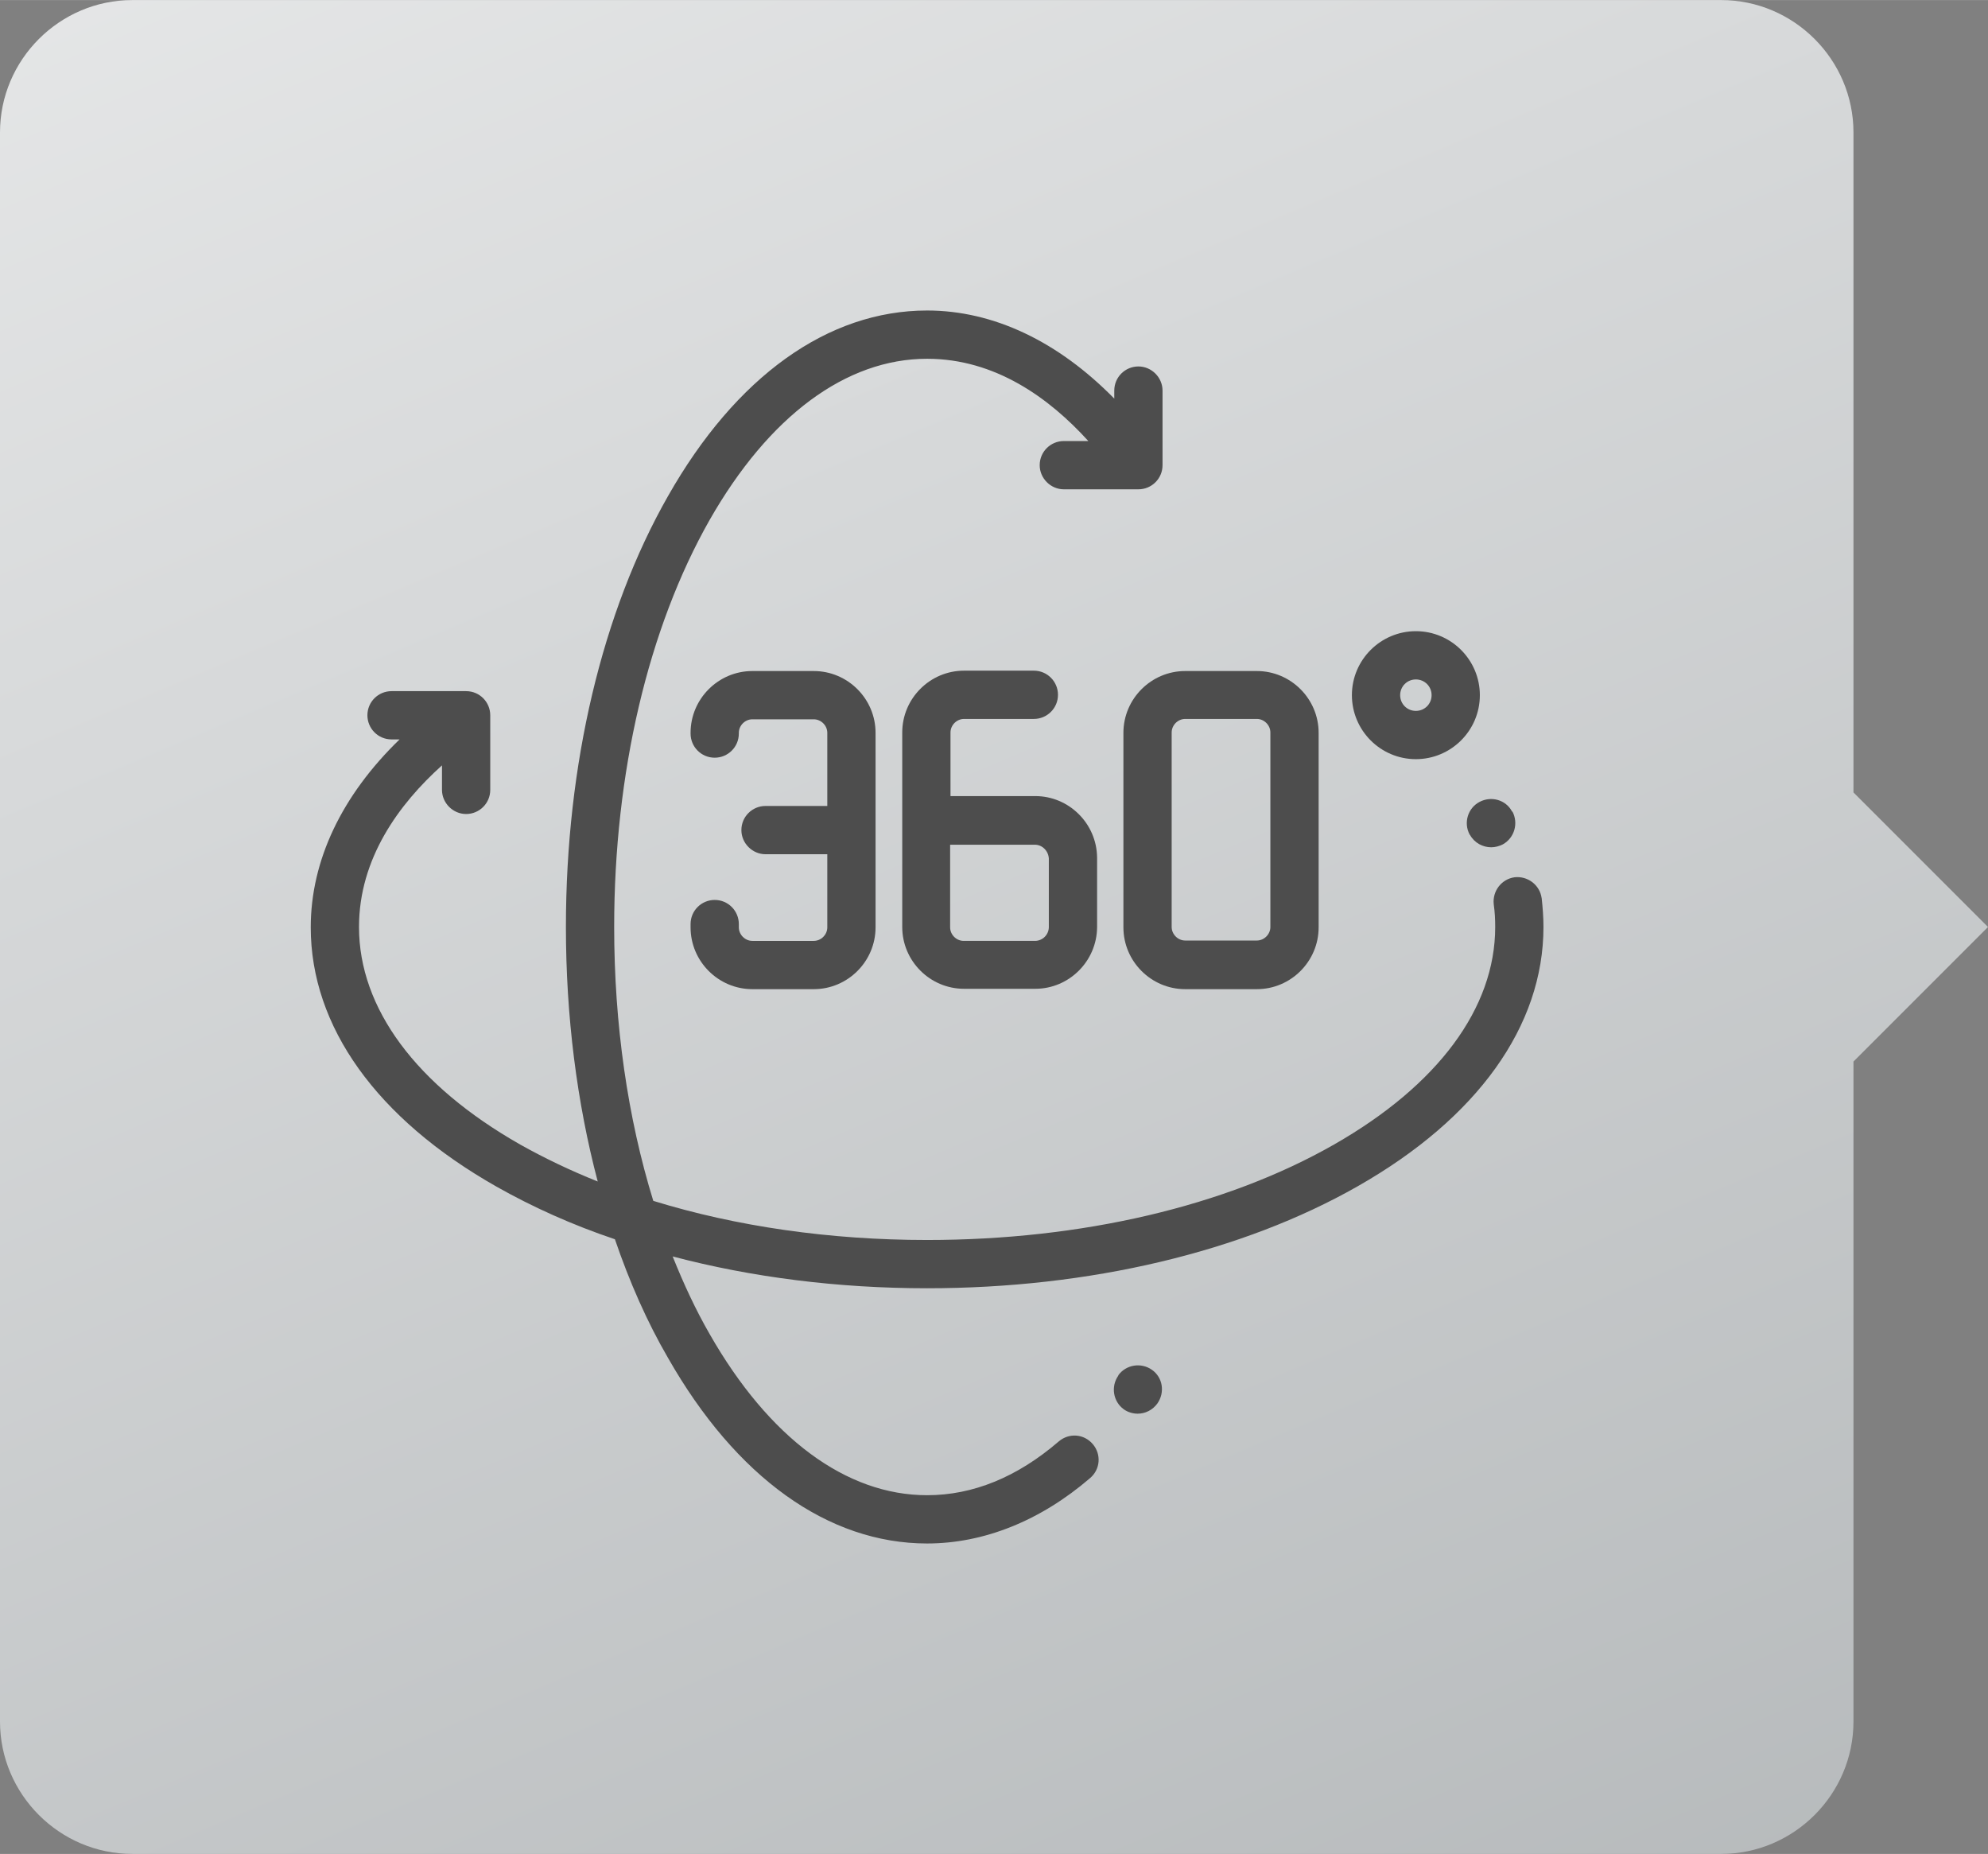<?xml version="1.0" encoding="UTF-8"?>
<!DOCTYPE svg PUBLIC "-//W3C//DTD SVG 1.1//EN" "http://www.w3.org/Graphics/SVG/1.1/DTD/svg11.dtd">
<!-- Creator: CorelDRAW -->
<svg xmlns="http://www.w3.org/2000/svg" xml:space="preserve" width="8.579mm" height="7.999mm" version="1.1" style="shape-rendering:geometricPrecision; text-rendering:geometricPrecision; image-rendering:optimizeQuality; fill-rule:evenodd; clip-rule:evenodd"
viewBox="0 0 54.38 50.7"
 xmlns:xlink="http://www.w3.org/1999/xlink"
 xmlns:xodm="http://www.corel.com/coreldraw/odm/2003">
 <rect x="0" y="0" width="54.38" height="50.7" fill="#808080" stroke="none"/>
 <defs>
  <style type="text/css">
   <![CDATA[
    .fil1 {fill:#4D4D4D;fill-rule:nonzero}
    .fil0 {fill:url(#id0)}
   ]]>
  </style>
  <linearGradient id="id0" gradientUnits="userSpaceOnUse" x1="38.03" y1="68.81" x2="-7.39" y2="-38.66">
   <stop offset="0" style="stop-opacity:1; stop-color:#AFB3B5"/>
   <stop offset="1" style="stop-opacity:1; stop-color:white"/>
  </linearGradient>
 </defs>
 <g id="_x0020_54">
  <path class="fil0" d="M3.62 0l43.46 0c1.99,0 3.62,1.63 3.62,3.62l0 18.05 3.68 3.68 -3.68 3.68 0 18.05c0,1.99 -1.63,3.62 -3.62,3.62l-43.46 0c-1.99,0 -3.62,-1.63 -3.62,-3.62l0 -43.46c0,-1.99 1.63,-3.62 3.62,-3.62z"/>
 </g>
 <g id="_x0020_20">
  <g id="_2752112229344">
   <path class="fil1" d="M42.17 24.56c-0.05,-0.36 -0.38,-0.61 -0.74,-0.57 -0.36,0.05 -0.61,0.38 -0.57,0.74 0.03,0.21 0.04,0.41 0.04,0.62 0,2.22 -1.57,4.33 -4.41,5.95 -2.96,1.69 -6.91,2.61 -11.13,2.61 -2.66,0 -5.22,-0.37 -7.49,-1.07 -0.7,-2.27 -1.07,-4.83 -1.07,-7.49 0,-4.21 0.93,-8.17 2.61,-11.13 1.62,-2.84 3.73,-4.41 5.95,-4.41 1.86,0 3.34,1.07 4.41,2.25l-0.67 0c-0.36,0 -0.66,0.29 -0.66,0.66 0,0.36 0.3,0.66 0.66,0.66l2.04 0c0.36,0 0.66,-0.29 0.66,-0.66l0 -2.04c0,-0.36 -0.3,-0.66 -0.66,-0.66 -0.36,0 -0.66,0.29 -0.66,0.66l0 0.22c-1.53,-1.56 -3.3,-2.41 -5.12,-2.41 -2.71,0 -5.23,1.8 -7.09,5.08 -1.8,3.16 -2.79,7.34 -2.79,11.78 0,2.44 0.3,4.8 0.87,6.96 -0.75,-0.3 -1.46,-0.64 -2.12,-1.01 -2.85,-1.62 -4.41,-3.73 -4.41,-5.95 0,-1.87 1.09,-3.36 2.27,-4.42l0 0.67c0,0.36 0.3,0.66 0.66,0.66 0.36,0 0.66,-0.29 0.66,-0.66l0 -2.04c0,-0.36 -0.29,-0.66 -0.66,-0.66l-2.04 0c-0.36,0 -0.66,0.29 -0.66,0.66 0,0.36 0.29,0.66 0.66,0.66l0.22 0c-1.58,1.53 -2.43,3.31 -2.43,5.14 0,2.71 1.8,5.23 5.08,7.09 0.99,0.56 2.08,1.05 3.24,1.44 0.4,1.17 0.88,2.26 1.45,3.24 1.86,3.27 4.38,5.08 7.09,5.08 1.55,0 3.1,-0.62 4.46,-1.79 0.28,-0.24 0.31,-0.65 0.07,-0.93 -0.24,-0.28 -0.65,-0.31 -0.93,-0.07 -1.14,0.98 -2.35,1.47 -3.6,1.47 -2.22,0 -4.33,-1.57 -5.95,-4.41 -0.38,-0.66 -0.71,-1.37 -1.01,-2.12 2.16,0.57 4.52,0.87 6.96,0.87 4.44,0 8.62,-0.99 11.78,-2.79 3.27,-1.86 5.08,-4.38 5.08,-7.09 0,-0.26 -0.02,-0.53 -0.05,-0.8z"/>
   <path class="fil1" d="M41.36 22.2c-0,-0 -0,-0 -0,-0.01 -0.17,-0.32 -0.57,-0.43 -0.89,-0.26 -0.32,0.17 -0.44,0.57 -0.27,0.89 0,0 0,0.01 0.01,0.01 0.12,0.22 0.35,0.34 0.58,0.34 0.11,0 0.22,-0.03 0.32,-0.08 0.32,-0.18 0.43,-0.58 0.26,-0.9z"/>
   <path class="fil1" d="M31.51 37.46c-0.3,-0.21 -0.71,-0.14 -0.92,0.15 -0,0 -0,0 -0,0.01 -0.21,0.3 -0.14,0.71 0.15,0.92 0.11,0.08 0.25,0.12 0.38,0.12 0.21,0 0.41,-0.1 0.54,-0.28 0.21,-0.3 0.15,-0.71 -0.15,-0.92z"/>
   <path class="fil1" d="M30.01 23.45c-0.01,-0.93 -0.77,-1.68 -1.69,-1.68l-2.32 0 0 -1.74c0,-0.2 0.17,-0.37 0.37,-0.37l1.91 0c0.36,0 0.66,-0.29 0.66,-0.66 0,-0.36 -0.29,-0.66 -0.66,-0.66l-1.91 0c-0.93,0 -1.69,0.76 -1.69,1.69l0 5.32c0,0.93 0.76,1.69 1.69,1.69l1.95 0c0.92,0 1.68,-0.75 1.69,-1.68 0,-0 0,-0.01 0,-0.01l0 -1.89c0,-0 0,-0.01 0,-0.01zm-1.32 1.9c-0,0.21 -0.17,0.38 -0.38,0.38l-1.95 0c-0.2,0 -0.37,-0.17 -0.37,-0.37l0 -2.26 2.32 0 0 0c0.2,0 0.37,0.17 0.38,0.38l0 1.88z"/>
   <path class="fil1" d="M34.38 18.35l-1.96 0c-0.93,0 -1.69,0.76 -1.69,1.69l0 5.32c0,0.93 0.76,1.69 1.69,1.69l1.96 0c0.93,0 1.69,-0.76 1.69,-1.69l0 -5.32c0,-0.93 -0.76,-1.69 -1.69,-1.69zm0.37 7c0,0.2 -0.17,0.37 -0.37,0.37l-1.96 0c-0.2,0 -0.37,-0.17 -0.37,-0.37l0 -5.32c0,-0.2 0.17,-0.37 0.37,-0.37l1.96 0c0.2,0 0.37,0.17 0.37,0.37l0 5.32z"/>
   <path class="fil1" d="M22.26 18.35l-1.68 0c-0.93,0 -1.69,0.76 -1.69,1.69l0 0.02c0,0.36 0.29,0.66 0.66,0.66 0.36,0 0.66,-0.29 0.66,-0.66l0 -0.02c0,-0.2 0.17,-0.37 0.37,-0.37l1.68 0c0.2,0 0.37,0.17 0.37,0.37l0 2 -1.69 0c-0.36,0 -0.66,0.29 -0.66,0.66 0,0.36 0.3,0.66 0.66,0.66l1.69 0 0 2c0,0.2 -0.17,0.37 -0.37,0.37l-1.68 0c-0.2,0 -0.37,-0.17 -0.37,-0.37l0 -0.09c0,-0.36 -0.29,-0.66 -0.66,-0.66 -0.36,0 -0.66,0.29 -0.66,0.66l0 0.09c0,0.93 0.76,1.69 1.69,1.69l1.68 0c0.93,0 1.69,-0.76 1.69,-1.69l0 -5.32c0,-0.93 -0.76,-1.69 -1.69,-1.69z"/>
   <path class="fil1" d="M38.73 17.26c-0.96,0 -1.75,0.78 -1.75,1.75 0,0.96 0.78,1.75 1.75,1.75 0.96,0 1.75,-0.78 1.75,-1.75 0,-0.96 -0.78,-1.75 -1.75,-1.75zm0 2.18c-0.24,0 -0.43,-0.19 -0.43,-0.43 0,-0.24 0.19,-0.43 0.43,-0.43 0.24,0 0.43,0.19 0.43,0.43 0,0.24 -0.19,0.43 -0.43,0.43z"/>
  </g>
 </g>
</svg>
